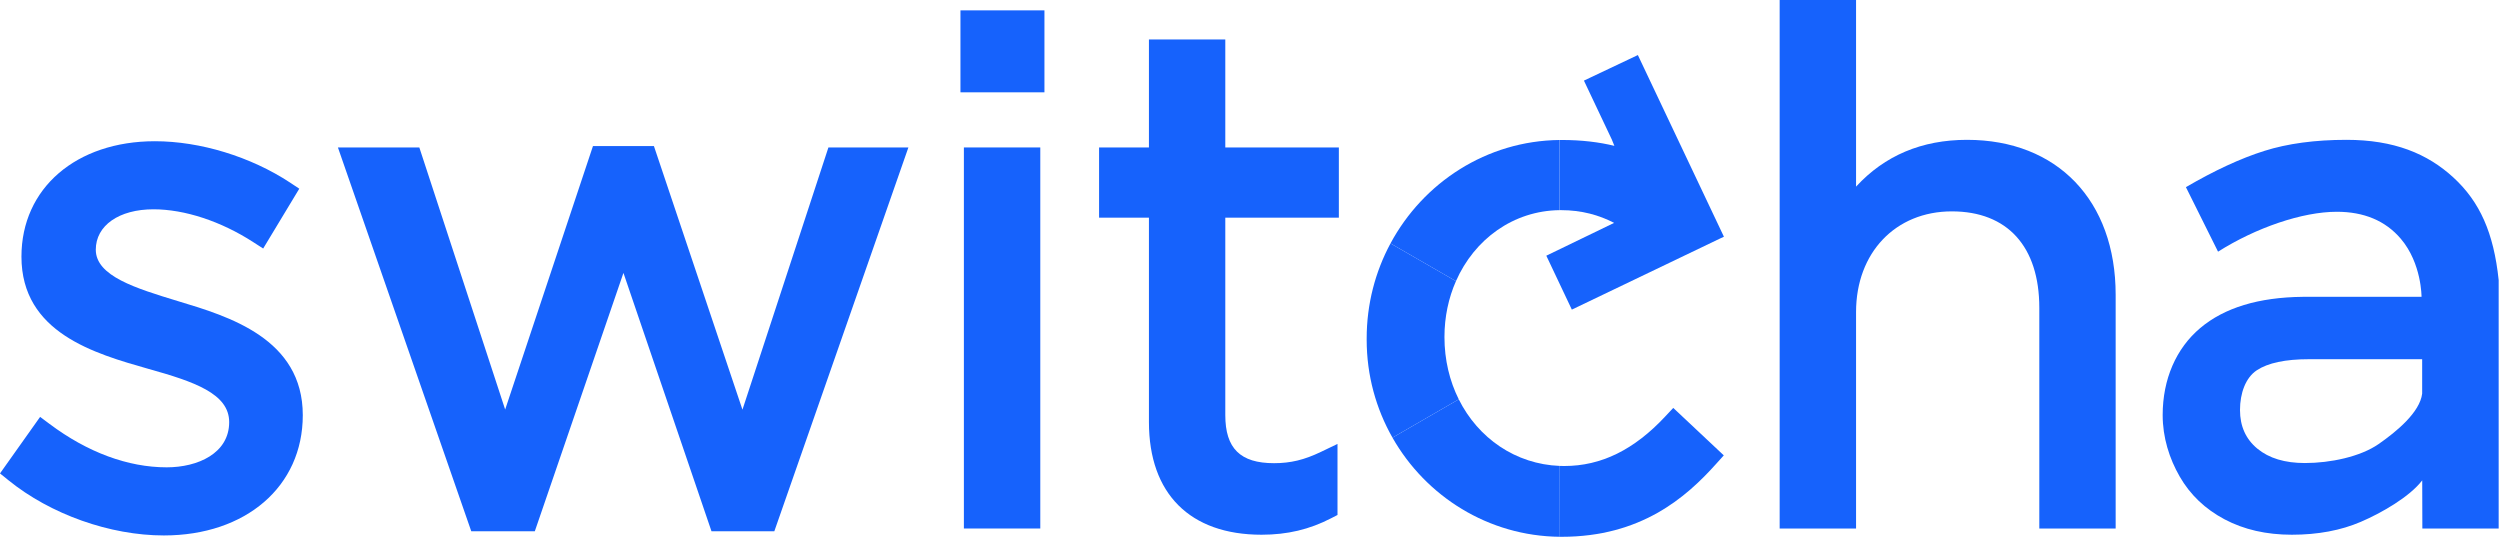 <svg width="567" height="122" viewBox="0 0 567 122" fill="none" xmlns="http://www.w3.org/2000/svg">
<g clip-path="url(#clip0_3581_1558)">
<path d="M40.395 68.306C30.794 65.381 21.725 62.622 21.725 56.63C21.725 51.15 26.98 47.469 34.812 47.469C41.867 47.469 50.107 50.179 57.418 54.902L59.688 56.364L67.876 42.797L65.781 41.407C56.865 35.539 45.404 32.031 35.129 32.031C17.308 32.031 4.865 42.665 4.865 58.205C4.865 75.482 21.49 80.196 33.636 83.652C44.024 86.555 51.979 89.265 51.979 95.736C51.979 102.822 44.852 105.99 37.798 105.99C29.016 105.99 19.833 102.586 11.246 96.155L9.099 94.55L0 107.372L1.911 108.915C11.44 116.645 24.956 121.44 37.164 121.44C55.721 121.44 68.673 110.357 68.673 94.161C68.673 76.801 51.866 71.751 40.395 68.306Z" fill="#1662FC"/>
<path d="M168.389 92.914L148.309 33.125H134.486L114.57 92.883L95.103 33.442H76.639L106.881 120.488H121.297L141.397 61.895L161.365 120.488H175.617L206.024 33.442H187.885L168.389 92.914Z" fill="#1662FC"/>
<path d="M236.879 2.351H217.832V20.938H236.879V2.351Z" fill="#1662FC"/>
<path d="M235.938 33.442H218.609V119.865H235.938V33.442Z" fill="#1662FC"/>
<path d="M277.898 8.946H260.579V33.442H249.27V49.361H260.579V95.736C260.579 111.972 269.882 121.276 286.118 121.276C291.967 121.276 296.996 120.08 301.935 117.524L303.346 116.798V100.684L299.593 102.484C295.801 104.304 292.712 105.05 288.95 105.05C281.303 105.05 277.898 101.697 277.898 94.161V49.361H303.652V33.442H277.898V8.946Z" fill="#1662FC"/>
<path d="M446.12 31.714C435.877 31.714 427.44 35.272 420.954 42.327V0H403.626V119.865H420.954V70.77C420.954 57.325 429.881 47.94 442.674 47.94C455.287 47.94 462.515 55.914 462.515 69.819V119.865H479.831V66.844C479.831 45.507 466.608 31.714 446.12 31.714Z" fill="#1662FC"/>
<path d="M549.389 119.865L549.36 108.944C546.467 112.738 539.99 116.398 535.443 118.349C530.897 120.3 525.679 121.276 519.789 121.276C514.003 121.276 508.914 120.111 504.523 117.78C500.132 115.45 496.748 112.225 494.371 108.106C491.995 103.987 490.494 99.223 490.494 94.128C490.494 85.999 493.545 79.001 499.021 74.394C504.497 69.787 512.247 67.43 522.269 67.321H549.205C549.205 67.321 549.247 59.744 544.521 54.172C540.999 50.019 536.088 48.029 529.992 48.029C522.139 48.029 511.627 51.658 503.051 57.078L495.766 42.445C502.276 38.651 508.191 35.914 513.512 34.234C518.834 32.554 525.059 31.714 532.189 31.714C542.934 31.714 550.537 34.828 556.453 40.276C562.412 45.764 565.572 52.781 566.699 63.524V119.865H549.389ZM522.755 105.017C528.542 105.017 535.34 103.58 539.473 100.708C543.606 97.836 548.83 93.498 549.347 89.271V81.467H523.686C518.313 81.467 514.36 82.307 511.829 83.987C509.298 85.667 508.032 89.191 508.032 92.985C508.032 96.67 509.349 99.597 511.984 101.765C514.619 103.933 518.208 105.017 522.755 105.017Z" fill="#1662FC"/>
<path fill-rule="evenodd" clip-rule="evenodd" d="M353.707 31.75L353.718 47.663C343.233 47.785 334.398 54.242 330.208 63.765L315.364 55.208C322.806 41.373 337.185 31.929 353.707 31.75Z" fill="#1662FC"/>
<path fill-rule="evenodd" clip-rule="evenodd" d="M315.364 55.208L330.208 63.765C328.534 67.57 327.602 71.865 327.602 76.44C327.602 81.614 328.771 86.413 330.845 90.566L315.813 99.259C312.091 92.716 309.962 85.137 309.962 77.063V76.746C309.962 68.949 311.921 61.609 315.364 55.208Z" fill="#1662FC"/>
<path fill-rule="evenodd" clip-rule="evenodd" d="M330.845 90.566C335.248 99.382 343.729 105.284 353.757 105.67L353.767 121.744C337.546 121.592 323.384 112.572 315.813 99.259L330.845 90.566Z" fill="#1662FC"/>
<path fill-rule="evenodd" clip-rule="evenodd" d="M353.757 105.67C354.104 105.683 354.454 105.69 354.805 105.69C363.143 105.69 370.643 102.011 377.701 94.428L379.495 92.516L390.955 103.279L389.243 105.179C382.342 112.895 372.115 121.746 354.184 121.746C354.045 121.746 353.906 121.745 353.767 121.744L353.757 105.67Z" fill="#1662FC"/>
<path fill-rule="evenodd" clip-rule="evenodd" d="M366.139 33.08C365.894 32.501 365.695 32.015 365.564 31.654L359.235 18.281L371.467 12.486L390.985 53.686L390.038 54.13L356.493 70.219L350.705 57.993L366.083 50.549C362.657 48.778 358.72 47.661 354.02 47.661C353.919 47.661 353.818 47.661 353.718 47.663L353.707 31.75C353.866 31.748 354.025 31.748 354.184 31.748C358.74 31.748 362.683 32.235 366.139 33.08Z" fill="#1662FC"/>
</g>
<defs>
<clipPath id="clip0_3581_1558">
<rect width="567" height="122" fill="white"/>
</clipPath>
</defs>
</svg>
